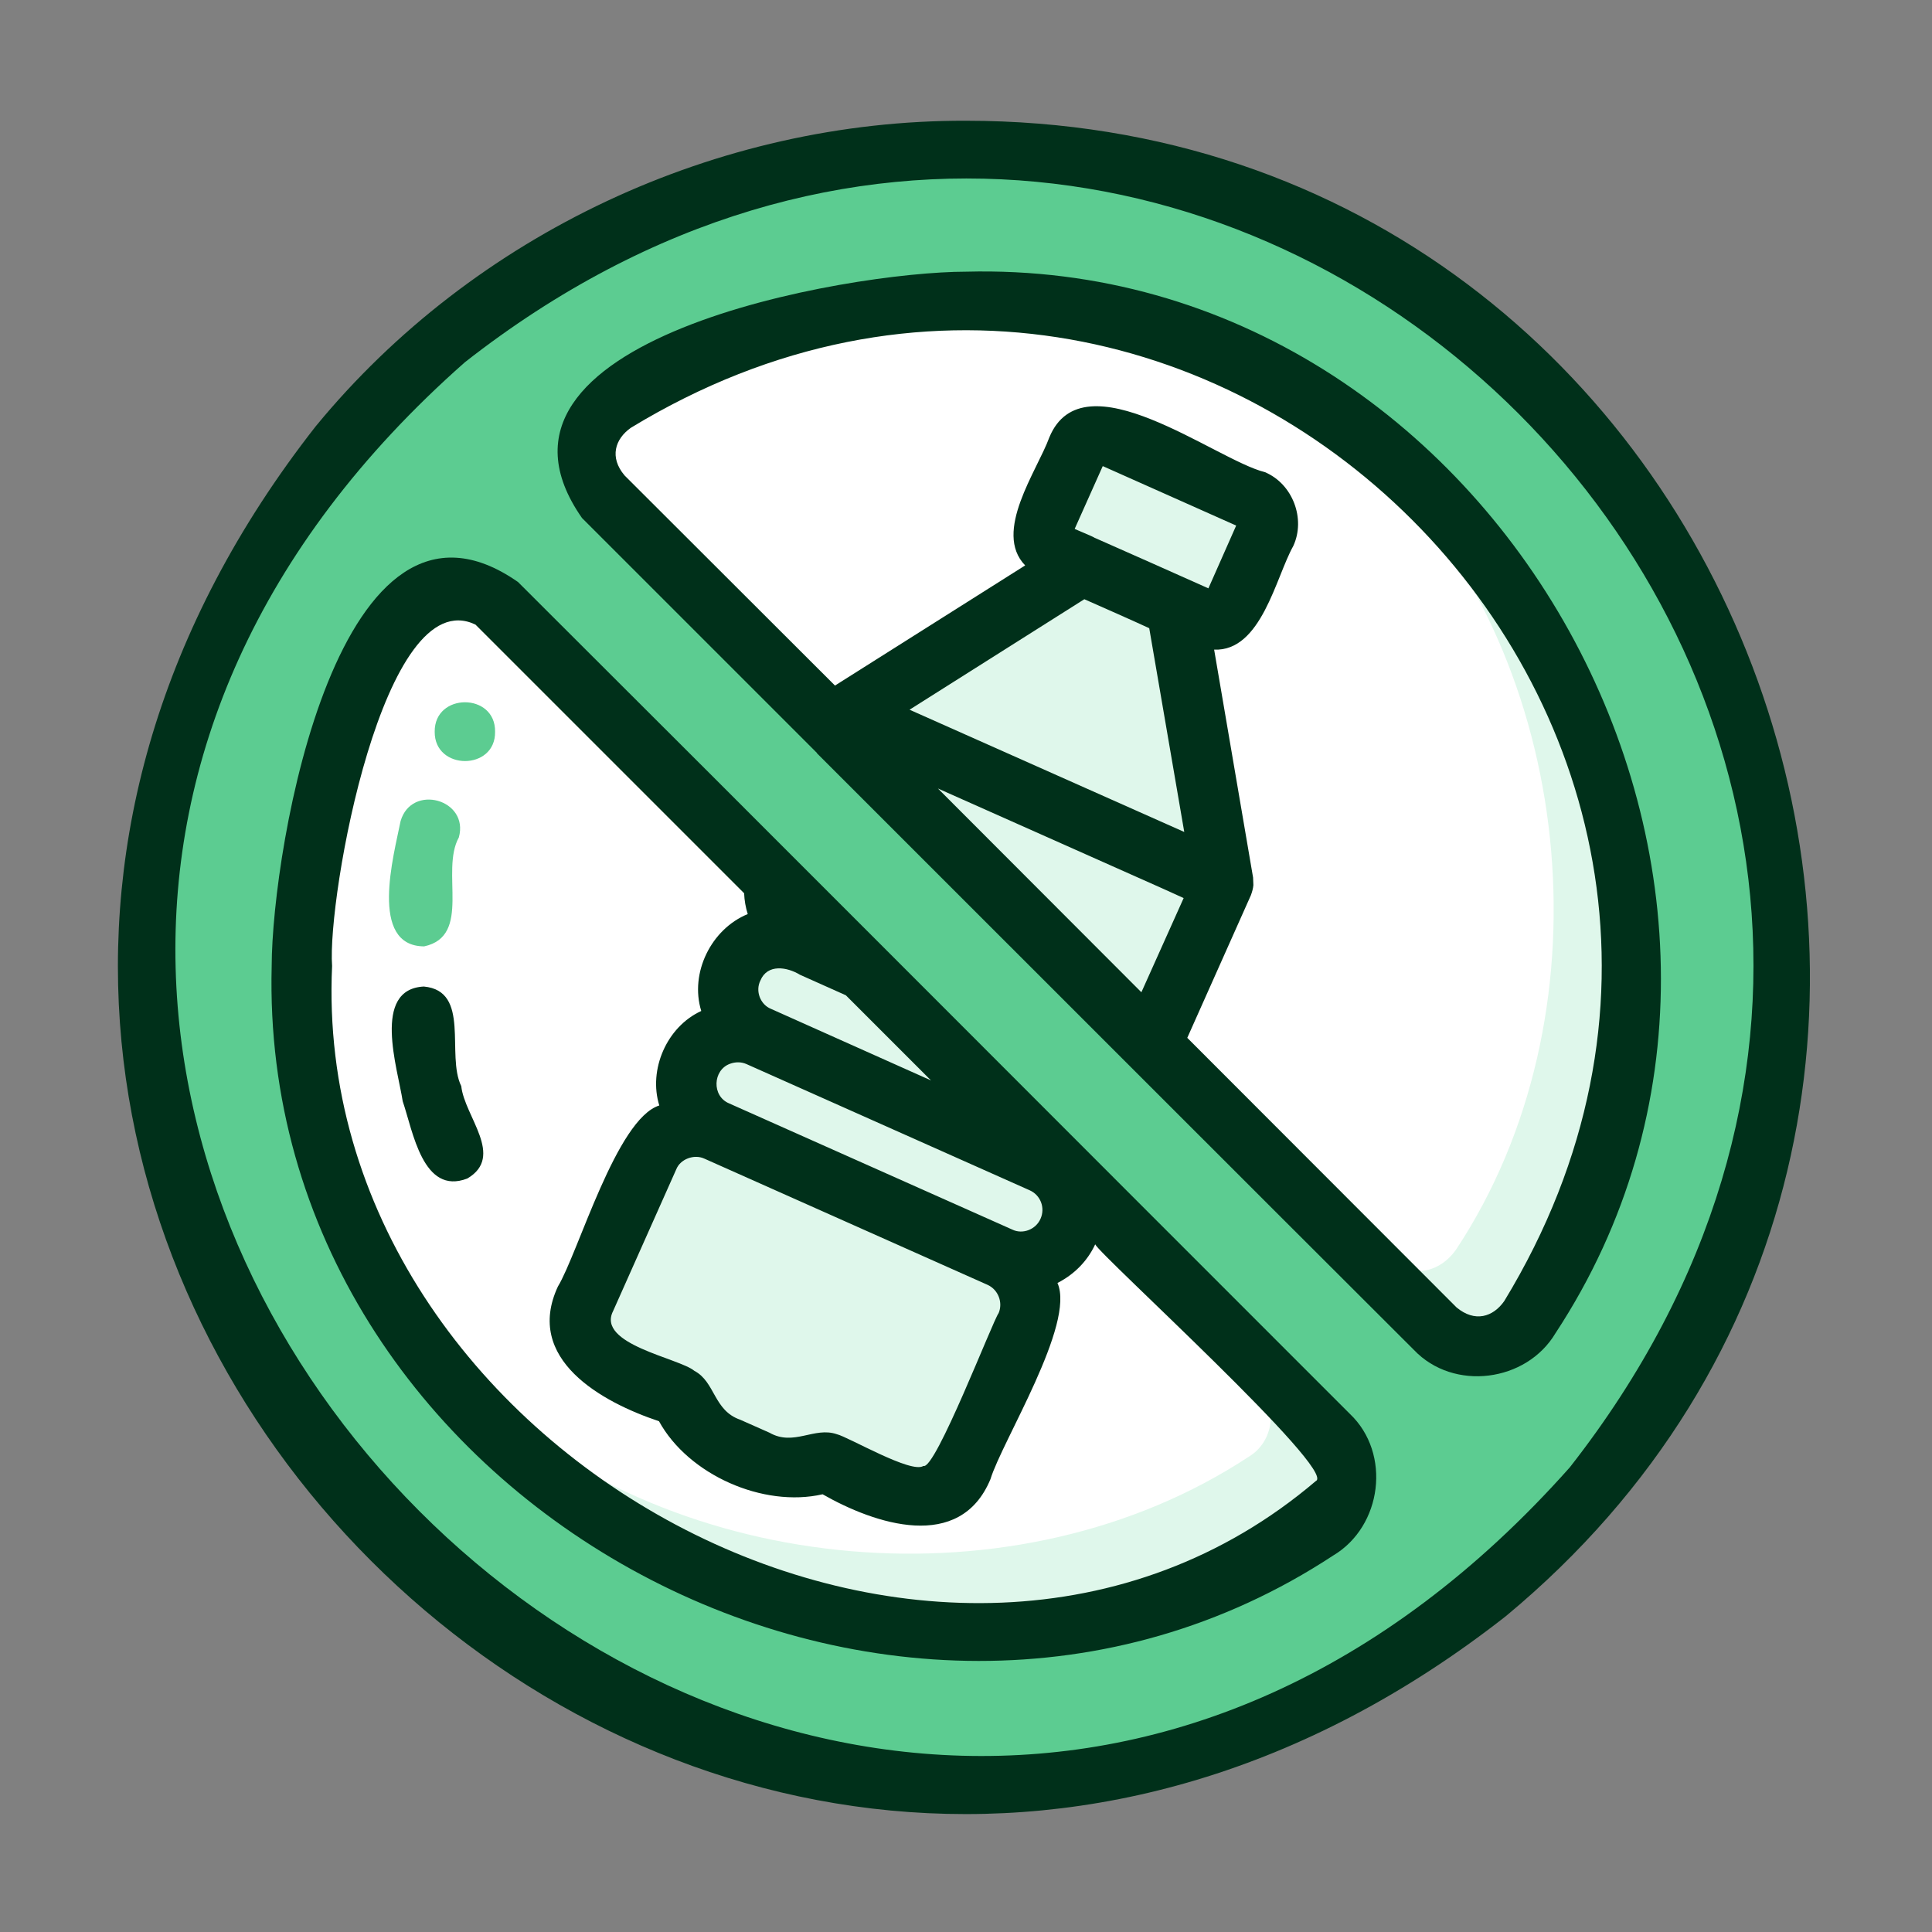 <svg xmlns="http://www.w3.org/2000/svg" id="No_Plastic_Bottles" viewBox="0 0 64 64"><rect x="0" y="0" width="64" height="64" fill="#808080" stroke="none"/><defs><style>.cls-1{fill:#fff;}.cls-2{fill:#5ccc91;}.cls-3{fill:#00301a;}.cls-4{fill:#dff7eb;}</style></defs><path class="cls-2" d="m32,5.5c-7.812-.024-15.412,3.555-20.385,9.57-19.824,25.304,12.012,57.139,37.302,37.316,18.974-15.707,7.742-46.881-16.917-46.887Z"></path><path class="cls-1" d="m43.669,47.902l-27.565-27.565c-.65-.69-1.888-.525-2.356.298-9.016,13.685,1.787,33.302,18.253,32.865,2.666.099,13.891-1.765,11.668-5.597Z"></path><path class="cls-1" d="m32,10.5c-2.607-.094-13.935,1.761-11.663,5.604,0,0,27.565,27.565,27.565,27.565.829.735,1.819.487,2.351-.304,8.974-13.945-1.635-33.089-18.253-32.865Z"></path><path class="cls-4" d="m44.09,49.12c-7.123,7.601-22.151,4.656-28.25-2.96,6.581,6.095,17.865,7.138,25.52,2.1.835-.494.99-1.683.31-2.36.545.712,2.685,2.14,2.42,3.22Z"></path><path class="cls-4" d="m53.5,32c-.259,4.083-.872,9.733-4.389,12.09-.955.323-2.563-1.915-3.201-2.42.825.732,1.804.489,2.34-.3,5.051-7.664,4.007-18.941-2.09-25.53,4.5,3.93,7.34,9.72,7.34,16.16Z"></path><path class="cls-4" d="m28.373,32.616c-1.239-.676-4.038-2.089-3.677.573-.271.677,8.032,3.84,8.413,4.163l-4.736-4.736Z"></path><path class="cls-4" d="m34.313,38.973l-9.381-4.18c-1.445-.638-2.415,1.591-.985,2.214,0,0,9.372,4.177,9.372,4.177,1.445.664,2.444-1.562.994-2.211Z"></path><path class="cls-4" d="m32.913,42.102l-9.392-4.185c-.584-.263-1.353.039-1.578.619,0,0-2.091,4.69-2.091,4.69-.271.611.006,1.329.613,1.6l2.327,1.038c.518.515.705,1.354,1.524,1.622-0.0 0.0.969.429.969.429.734.427,1.488.037,2.229.051,0,0,2.321,1.035,2.321,1.035,1.822,1.051,3.011-4.421,3.7-5.299.265-.611-.014-1.329-.624-1.601Z"></path><polygon class="cls-4" points="36.278 14.78 34.938 17.775 40.284 20.151 41.609 17.156 36.278 14.78"></polygon><polygon class="cls-4" points="38.519 20.464 35.878 19.284 29.072 23.587 39.882 28.396 38.519 20.464"></polygon><polygon class="cls-4" points="28.814 24.568 37.969 33.737 39.87 29.501 28.814 24.568"></polygon><path class="cls-3" d="m32,4c-8.239-.025-16.308,3.751-21.54,10.12-20.95,26.727,12.702,60.367,39.42,39.42,20.038-16.604,8.176-49.532-17.88-49.54Zm20,44.61C27.132,76.583-12.58,36.675,15.401,11.999c24.825-19.453,56.047,11.789,36.599,36.611Z"></path><path class="cls-3" d="m44.72,46.84c-7.274-7.268-20.388-20.412-27.56-27.56-5.938-4.147-8.149,8.796-8.16,12.72-.458,17.616,20.501,29.166,35.161,19.53,1.626-.965,1.934-3.381.56-4.689Zm-10.25-6.47c-.151.355-.59.532-.94.36,0,0-9.38-4.18-9.38-4.18-.577-.242-.538-1.103.03-1.31.181-.067.376-.068.55.01l9.38,4.18c.36.16.52.58.36.94Zm-1.39,3.13c-.184.231-2.102,5.22-2.49,5.06-.39.274-2.486-.96-2.87-1.05-.747-.258-1.426.41-2.23-.05,0,0-.97-.43-.97-.43-.886-.306-.823-1.253-1.52-1.62-.504-.422-3.253-.877-2.69-1.98,0-0,2.09-4.69,2.09-4.69.135-.347.595-.514.93-.36,0,0,9.38,4.18,9.38,4.18.36.16.52.59.37.94Zm-7.89-11.02c.231-.557.883-.45,1.31-.19,0,0,1.52.68,1.52.68l2.82,2.82-5.3-2.37c-.352-.141-.527-.59-.35-.94Zm18.4,16.58c-12.335,10.5-33.337-.948-32.589-17.06-.169-2.259,1.704-12.767,4.749-11.31,0,0,8.9,8.9,8.9,8.9.01.24.05.47.12.69-1.212.495-1.929,1.952-1.54,3.21-1.146.525-1.757,1.947-1.39,3.13-1.42.446-2.683,4.881-3.36,6-1.116,2.401,1.445,3.825,3.35,4.46.975,1.776,3.452,2.87,5.42,2.42,1.73.988,4.549,1.934,5.56-.5.386-1.263,2.823-5.146,2.22-6.5.55-.28.99-.72,1.25-1.28.125.329,8.032,7.501,7.31,7.84Z"></path><path class="cls-3" d="m32,9c-3.908.003-16.868,2.227-12.72,8.16.001 0,7.78,7.78,7.78,7.78v.01c4.936,4.933,14.86,14.862,19.78,19.77,1.312,1.378,3.724,1.066,4.69-.56,9.635-14.66-1.915-35.619-19.53-35.16Zm5.81,23.87l-6.74-6.75,7.48,3.33.66.3-1.4,3.12Zm-7.68-9.36l5.79-3.66c.464.204,1.709.754,2.15.96l1.16,6.75-9.1-4.05Zm5.47-5.99l.93-2.08,4.42,1.97-.92,2.08c-.804-.359-3.006-1.342-3.78-1.68-.008-.021-.637-.278-.65-.29Zm14.23,25.58c-.372.53-.973.715-1.58.21,0,0-8.92-8.93-8.92-8.93l2.11-4.73c.036-.104.071-.214.08-.33-.004-.093-.006-.164-.01-.25,0,0-1.29-7.55-1.29-7.55,1.563.066,2.044-2.405,2.62-3.43.421-.904-.02-2.064-.94-2.45-1.629-.4-6.018-3.872-7.14-1.15-.402,1.105-1.877,3.132-.8,4.24l-6.3,3.98-6.97-6.96c-.509-.601-.317-1.209.21-1.58,18.929-11.512,40.44,10.008,28.93,28.93Z"></path><path class="cls-2" d="m15.2,27.74c-.624,1.124.446,3.266-1.15,3.61-1.84-.01-1.005-3.018-.78-4.15.362-1.25,2.279-.722,1.93.54Z"></path><path class="cls-3" d="m15.48,39.04c-1.475.567-1.8-1.568-2.14-2.56-.164-1.084-1.033-3.712.7-3.8,1.564.145.73,2.268,1.24,3.3.107,1.007,1.45,2.326.2,3.06Z"></path><path class="cls-2" d="m16.4,24.24c.021,1.297-2.011,1.292-2-0-.014-1.3,2.02-1.304,2,0Z"></path></svg>
